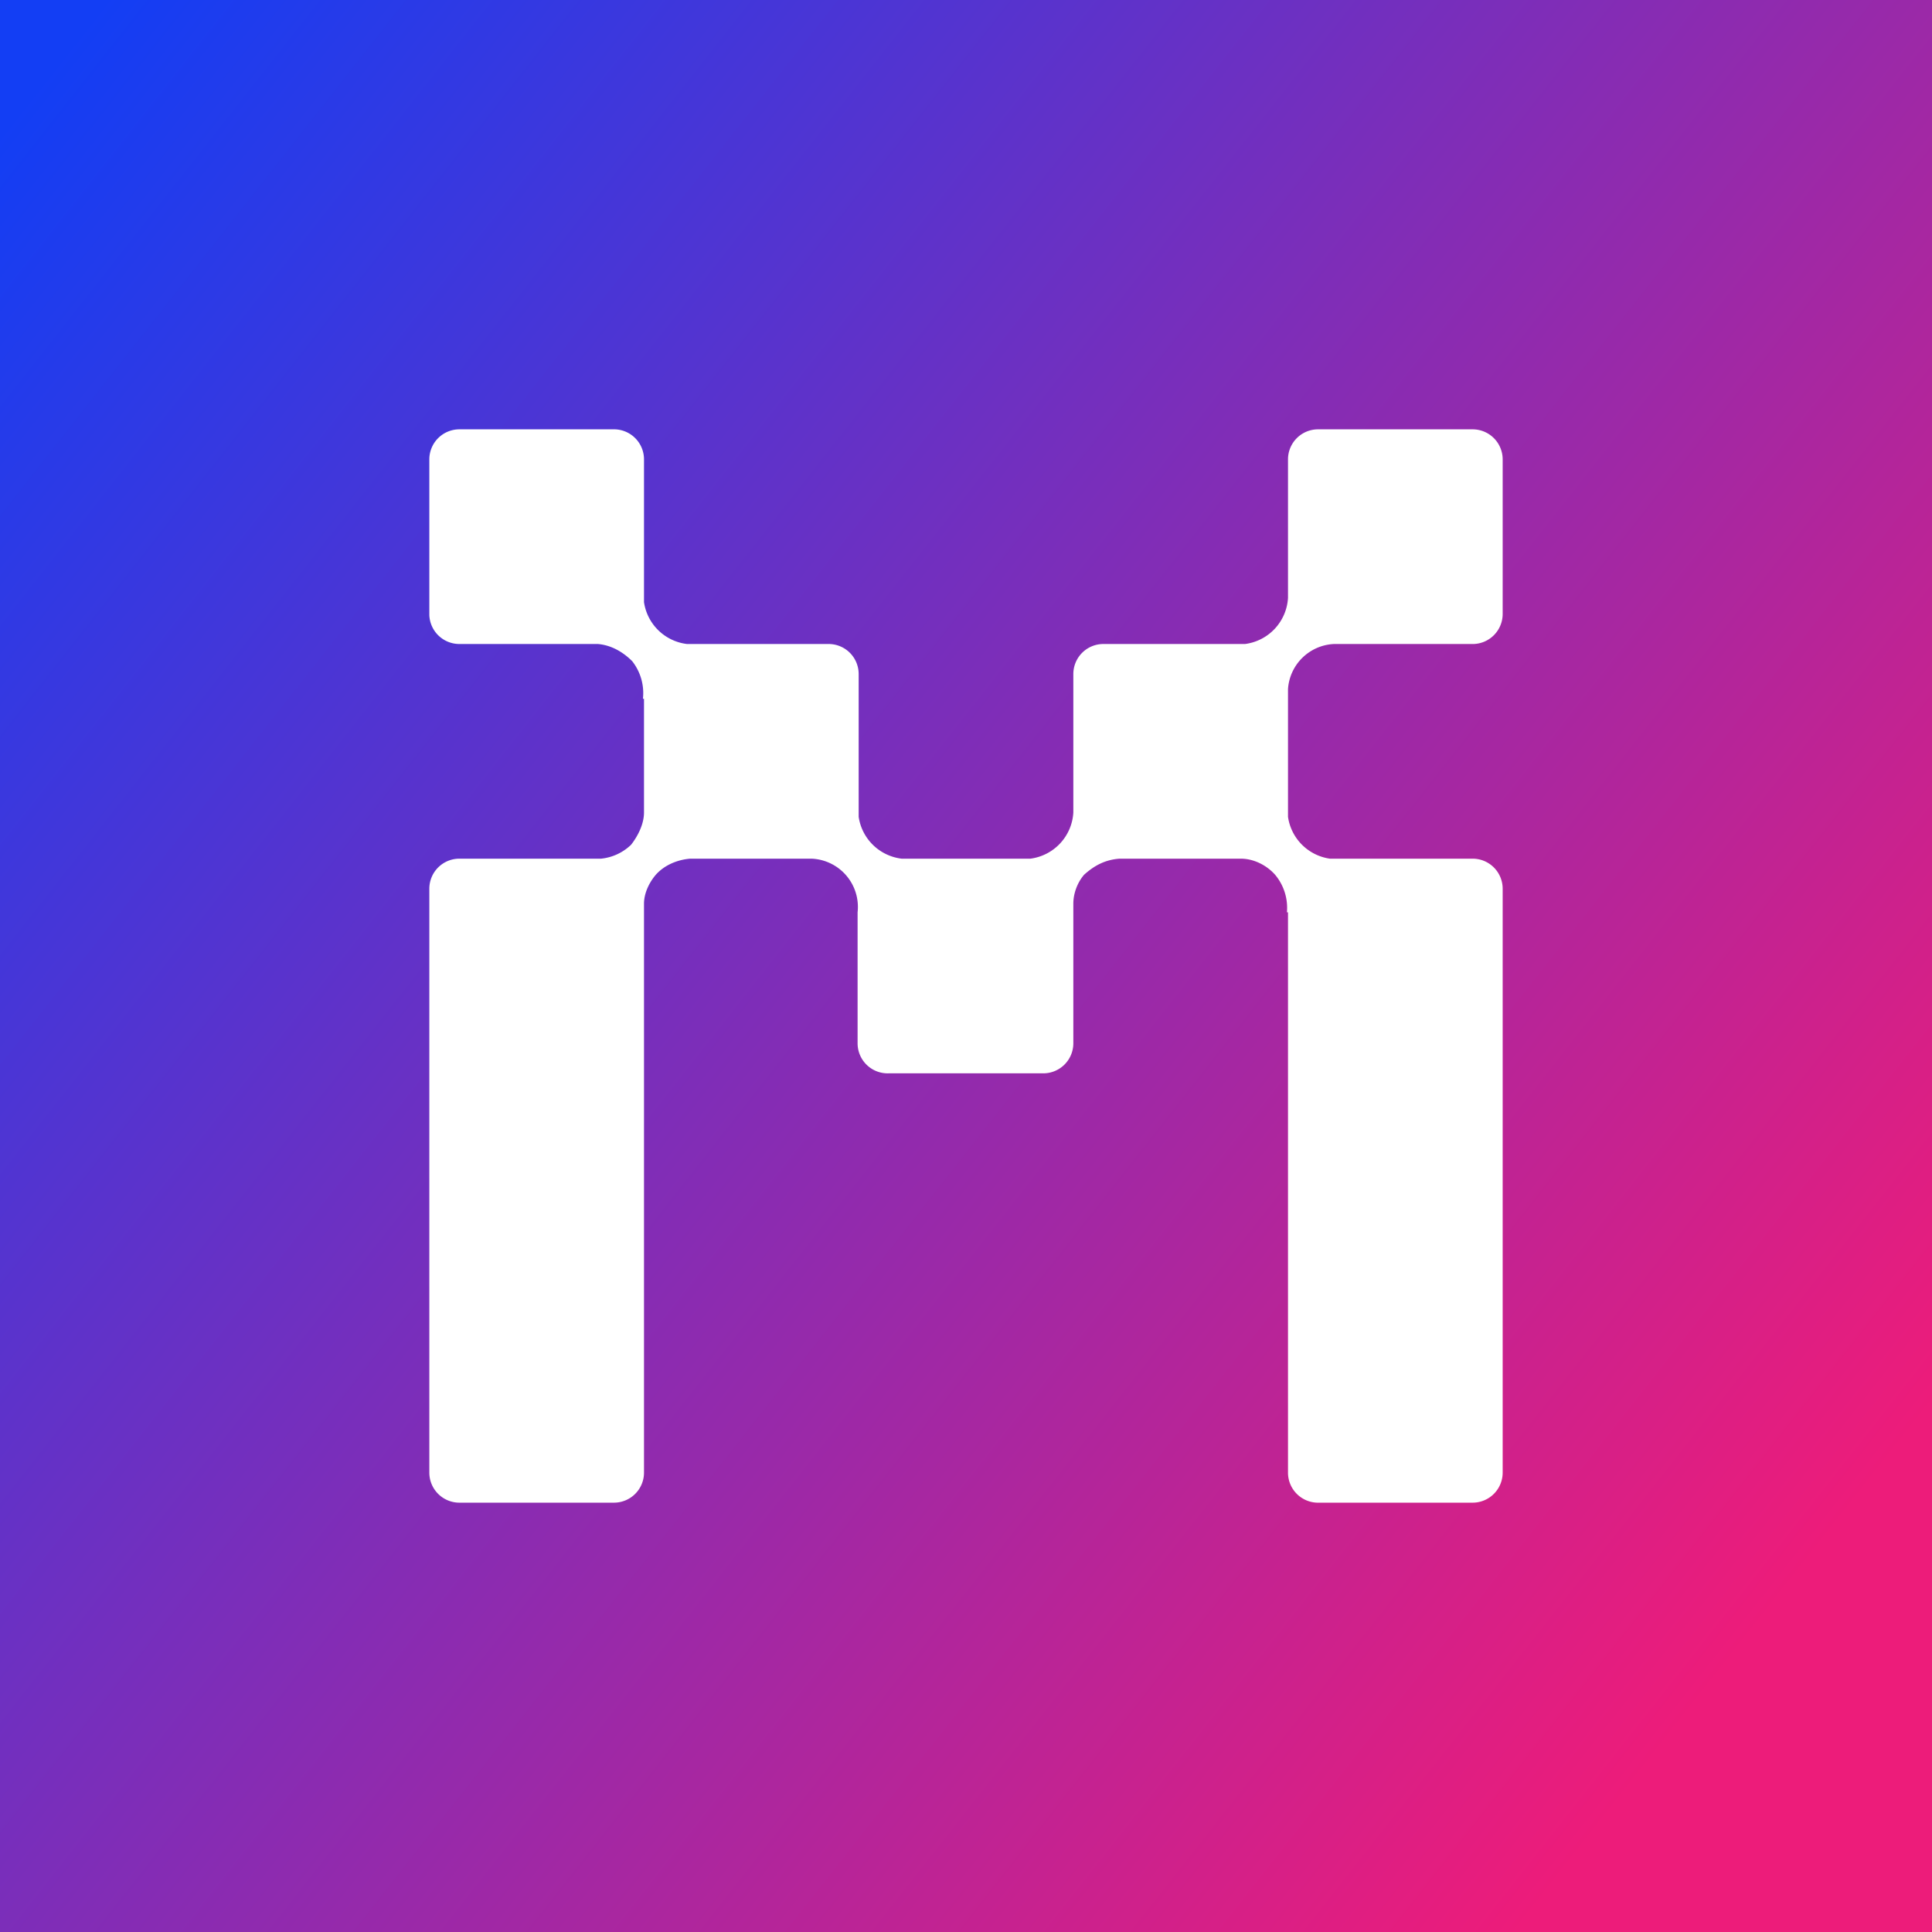 <!-- by TradingView --><svg width="18" height="18" viewBox="0 0 18 18" xmlns="http://www.w3.org/2000/svg"><rect x="0" y="0" width="18" height="18" fill="#333333" stroke="none"/><path fill="url(#axwljkfos)" d="M0 0h18v18H0z"/><path d="M12 6.42a.45.45 0 0 1 .43-.42h1.3a.28.28 0 0 0 .27-.28V4.28a.28.28 0 0 0-.28-.28h-1.44a.28.28 0 0 0-.28.28v1.29a.46.46 0 0 1-.4.43h-1.32a.28.28 0 0 0-.28.28v1.29a.46.46 0 0 1-.4.43H8.4A.46.46 0 0 1 8 7.61V6.28A.28.28 0 0 0 7.72 6H6.4A.46.46 0 0 1 6 5.61V4.28A.28.28 0 0 0 5.73 4H4.28a.28.28 0 0 0-.28.28v1.45a.28.28 0 0 0 .28.27h1.29c.12.01.23.07.32.16a.48.48 0 0 1 .1.35H6v1.06c0 .1-.05.21-.12.3A.47.47 0 0 1 5.6 8H4.28a.28.28 0 0 0-.28.28v5.44a.28.28 0 0 0 .28.28h1.44a.28.28 0 0 0 .28-.28v-5.3c0-.1.05-.2.11-.27.08-.09.2-.14.32-.15h1.13a.45.45 0 0 1 .43.5v1.22a.28.28 0 0 0 .29.28h1.44a.28.28 0 0 0 .28-.28v-1.3c0-.1.04-.2.1-.27.1-.09.2-.14.33-.15h1.13c.12 0 .24.06.32.15a.48.48 0 0 1 .11.35H12v5.22a.28.28 0 0 0 .27.28h1.45a.28.28 0 0 0 .28-.28V8.28a.28.28 0 0 0-.28-.28h-1.33a.46.46 0 0 1-.39-.39v-1.2Z" fill="#fff"/><defs><linearGradient id="axwljkfos" x1="0" y1="1.23" x2="16.89" y2="14.52" gradientUnits="userSpaceOnUse"><stop stop-color="#133EF4"/><stop offset="1" stop-color="#ED1C7A"/></linearGradient></defs></svg>